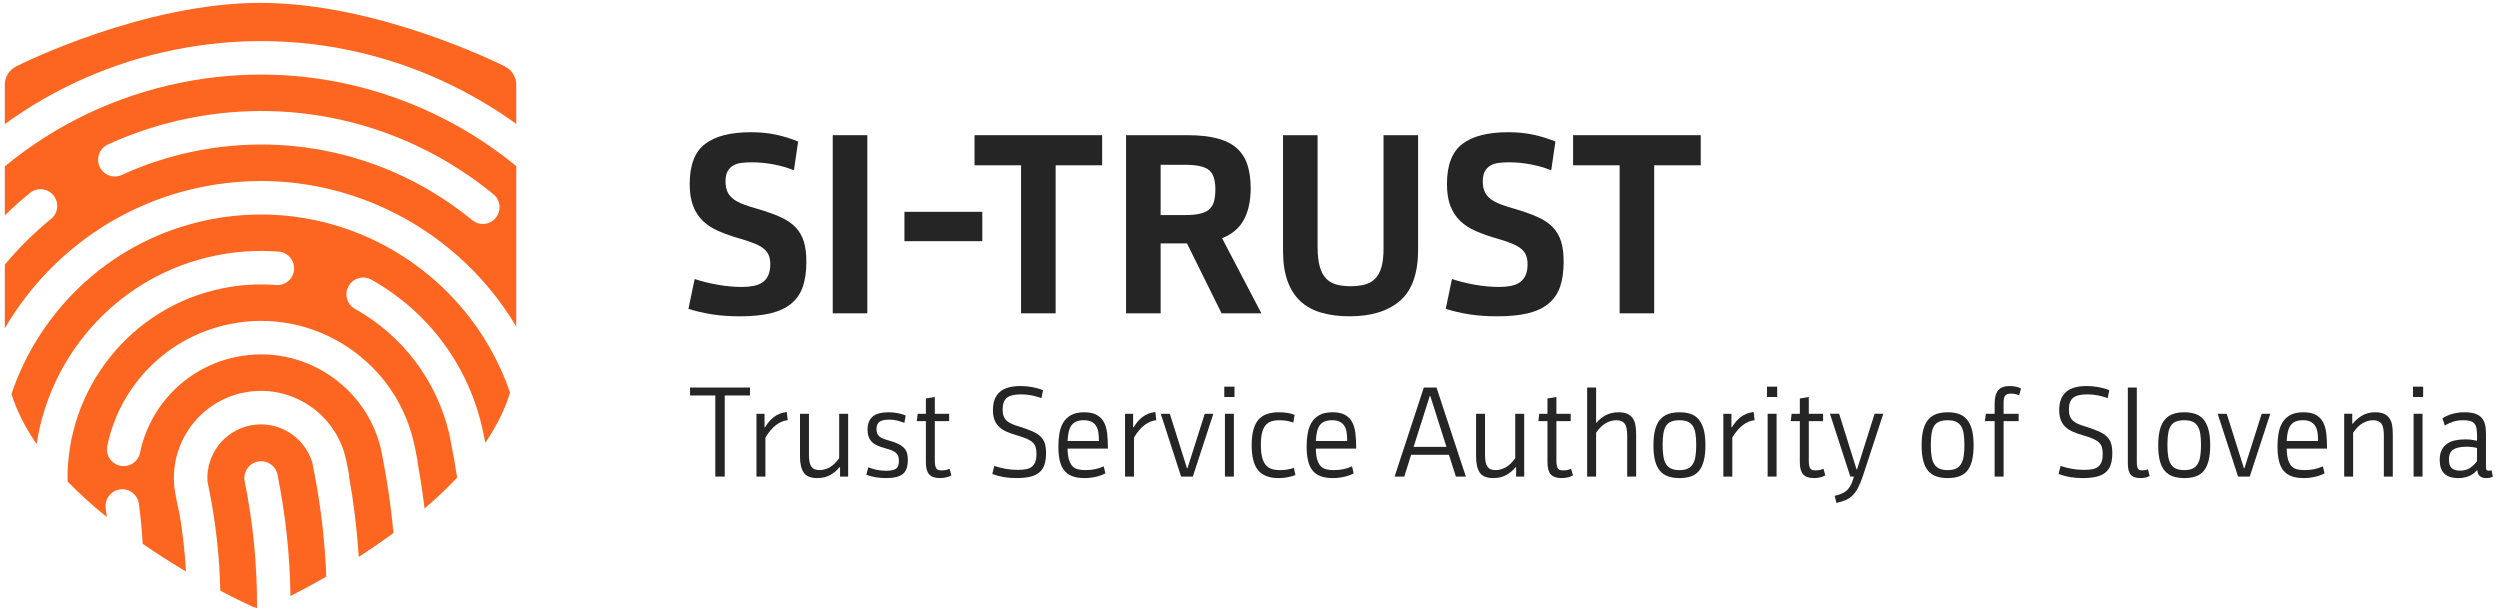 <?xml version="1.0" encoding="UTF-8"?>
<svg width="264px" height="65px" viewBox="0 0 264 65" version="1.1" xmlns="http://www.w3.org/2000/svg" xmlns:xlink="http://www.w3.org/1999/xlink">
    <title>Group 3</title>
    <g id="Page-1" stroke="none" stroke-width="1" fill="none" fill-rule="evenodd">
        <g id="Si-Trust_Logotipi_RGB_all" transform="translate(-453, -34)">
            <g id="Group-3" transform="translate(453.507, 34.304)">
                <path d="M21.553,22.898 C11.483,24.929 3.78,32.199 0.701,41.3 C1.258,43.058 2.143,44.826 3.358,46.591 C4.83,36.914 12.182,28.716 22.315,26.673 C24.498,26.232 26.721,26.095 28.922,26.267 C29.895,26.343 30.621,27.195 30.547,28.168 C30.471,29.14 29.625,29.871 28.647,29.793 C26.772,29.646 24.875,29.763 23.012,30.138 C13.203,32.119 6.451,40.863 6.627,50.537 C7.846,51.795 9.231,53.052 10.774,54.298 C10.737,53.988 10.699,53.677 10.657,53.367 C10.526,52.398 11.203,51.507 12.17,51.377 C13.135,51.246 14.028,51.923 14.158,52.892 C14.348,54.3 14.481,55.712 14.559,57.119 C16.147,58.216 17.703,59.197 19.135,60.045 C19.008,57.916 18.768,55.785 18.403,53.658 L18.373,53.666 L18.037,51.99 C17.035,47.017 20.262,42.156 25.231,41.154 C30.201,40.15 35.059,43.38 36.061,48.355 L36.373,49.904 L36.336,49.916 C36.85,52.771 37.196,55.638 37.379,58.502 C38.457,57.806 39.574,57.052 40.694,56.242 C40.815,56.156 40.93,56.068 41.049,55.98 C40.785,53.173 40.375,50.373 39.817,47.599 L39.68,46.923 C38.879,43.791 36.977,41.105 34.268,39.302 C31.366,37.373 27.887,36.691 24.471,37.38 C19.346,38.414 15.344,42.39 14.278,47.509 C14.078,48.466 13.143,49.08 12.188,48.88 C11.231,48.681 10.619,47.744 10.819,46.789 C12.176,40.281 17.26,35.228 23.772,33.914 C28.114,33.037 32.533,33.906 36.223,36.357 C39.908,38.81 42.422,42.55 43.297,46.894 L43.598,48.392 L43.569,48.402 C43.871,50.058 44.123,51.724 44.324,53.394 C45.594,52.312 46.742,51.222 47.768,50.132 C47.563,48.798 47.326,47.466 47.059,46.138 L46.926,45.474 C45.608,39.892 42.014,35.123 36.985,32.316 C36.133,31.841 35.826,30.763 36.303,29.91 C36.778,29.058 37.854,28.752 38.705,29.228 C44.834,32.648 49.147,38.554 50.533,45.435 L50.74,46.46 C51.942,44.691 52.815,42.921 53.354,41.158 C48.91,28.148 35.375,20.109 21.553,22.898" id="Fill-1" fill="#FC6621"></path>
                <path d="M25.332,50.521 C25.14,49.564 25.759,48.632 26.715,48.439 C27.671,48.244 28.604,48.865 28.796,49.822 C29.659,54.097 30.11,58.384 30.165,62.638 C31.183,62.121 32.48,61.433 33.947,60.585 C33.801,56.744 33.346,52.89 32.575,49.06 L32.471,48.546 C31.643,45.775 28.819,44.039 25.93,44.621 C23.13,45.185 21.227,47.742 21.401,50.521 L21.553,51.283 C22.276,54.871 22.677,58.474 22.756,62.072 C24.712,63.103 26.005,63.687 26.122,63.74 C26.285,63.814 26.457,63.863 26.634,63.894 C26.659,59.46 26.23,54.984 25.332,50.521" id="Fill-3" fill="#FC6621"></path>
                <path d="M17.936,4.951 C31.022,2.31 43.952,5.525 54.01,12.781 L54.01,8.646 C54.01,7.828 53.549,7.08 52.819,6.713 C52.276,6.437 39.354,0 27.006,0 C14.655,0 1.735,6.437 1.19,6.713 C0.461,7.08 -5.68434189e-14,7.828 -5.68434189e-14,8.646 L-5.68434189e-14,12.801 C5.307,8.947 11.391,6.271 17.936,4.951" id="Fill-5" fill="#FC6621"></path>
                <path d="M18.635,8.416 C11.719,9.812 5.362,12.844 0,17.268 L0,22.439 C0.844,21.615 1.729,20.826 2.656,20.072 C3.414,19.455 4.526,19.57 5.141,20.33 C5.756,21.088 5.641,22.201 4.885,22.816 C3.08,24.281 1.451,25.9 0,27.643 L0,34.367 C4.358,26.91 11.746,21.27 20.856,19.432 C34.246,16.73 47.399,23.049 54.01,34.187 L54.01,17.234 C44.465,9.426 31.633,5.795 18.635,8.416 M50.479,23.346 C50.086,23.346 49.69,23.215 49.362,22.945 C41.153,16.219 30.485,13.562 20.094,15.658 C17.416,16.197 14.815,17.043 12.356,18.17 C11.469,18.576 10.42,18.187 10.014,17.299 C9.608,16.412 9.996,15.363 10.883,14.955 C13.588,13.715 16.451,12.785 19.395,12.191 C30.83,9.885 42.567,12.807 51.6,20.209 C52.356,20.828 52.465,21.941 51.848,22.697 C51.498,23.123 50.99,23.346 50.479,23.346" id="Fill-7" fill="#FC6621"></path>
                <path d="M84.645,27.328 C84.645,28.377 84.518,29.264 84.264,29.99 C84.01,30.717 83.598,31.31 83.03,31.773 C82.459,32.236 81.733,32.574 80.848,32.785 C79.965,32.994 78.891,33.098 77.631,33.098 C76.545,33.098 75.559,33.029 74.674,32.889 C73.791,32.748 72.963,32.557 72.192,32.31 L72.85,29.158 C73.567,29.402 74.374,29.603 75.266,29.762 C76.159,29.92 77.018,29.998 77.84,29.998 C78.28,29.998 78.682,29.963 79.049,29.892 C79.416,29.824 79.733,29.701 79.995,29.525 C80.258,29.349 80.463,29.105 80.614,28.789 C80.76,28.474 80.836,28.08 80.836,27.607 C80.836,27.24 80.784,26.924 80.678,26.662 C80.573,26.4 80.397,26.168 80.153,25.965 C79.907,25.764 79.584,25.58 79.18,25.414 C78.778,25.248 78.27,25.076 77.657,24.902 C76.799,24.656 76.038,24.39 75.372,24.099 C74.706,23.81 74.151,23.447 73.704,23.01 C73.256,22.572 72.915,22.043 72.678,21.42 C72.442,20.799 72.325,20.033 72.325,19.123 C72.325,17.125 72.866,15.715 73.954,14.892 C75.038,14.068 76.649,13.658 78.788,13.658 C79.698,13.658 80.547,13.736 81.334,13.896 C82.124,14.055 82.938,14.303 83.778,14.637 L83.333,17.678 C82.684,17.414 81.973,17.209 81.204,17.06 C80.432,16.912 79.655,16.836 78.866,16.836 C78.463,16.836 78.094,16.859 77.762,16.902 C77.428,16.945 77.141,17.041 76.895,17.191 C76.649,17.34 76.457,17.545 76.317,17.807 C76.176,18.07 76.108,18.42 76.108,18.855 C76.108,19.293 76.176,19.66 76.317,19.957 C76.457,20.256 76.668,20.508 76.948,20.719 C77.227,20.928 77.573,21.111 77.985,21.269 C78.397,21.428 78.883,21.584 79.444,21.74 C80.407,22.021 81.221,22.31 81.887,22.607 C82.553,22.904 83.086,23.264 83.489,23.682 C83.893,24.101 84.186,24.599 84.37,25.178 C84.553,25.754 84.645,26.473 84.645,27.328" id="Fill-9" fill="#252525"></path>
                <polygon id="Fill-11" fill="#252525" points="87.43 32.783 91.082 32.783 91.082 13.972 87.43 13.972"></polygon>
                <polygon id="Fill-13" fill="#252525" points="95.001 25.164 103.224 25.164 103.224 22.064 95.001 22.064"></polygon>
                <polygon id="Fill-14" fill="#252525" points="110.969 17.15 110.969 32.783 107.317 32.783 107.317 17.15 102.405 17.15 102.405 13.972 115.881 13.972 115.881 17.15"></polygon>
                <path d="M131.565,19.568 C131.565,20.882 131.329,21.986 130.856,22.879 C130.383,23.771 129.612,24.427 128.544,24.849 L132.696,32.783 L128.491,32.783 L124.84,25.4 L122.055,25.4 L122.055,32.783 L118.403,32.783 L118.403,13.972 L124.893,13.972 C126.17,13.972 127.239,14.091 128.098,14.328 C128.956,14.564 129.639,14.918 130.147,15.39 C130.655,15.865 131.018,16.451 131.237,17.15 C131.456,17.851 131.565,18.658 131.565,19.568 M127.835,19.673 C127.835,18.658 127.598,17.974 127.126,17.625 C126.653,17.273 125.829,17.099 124.655,17.099 L122.055,17.099 L122.055,22.406 L124.655,22.406 C125.286,22.406 125.807,22.357 126.219,22.261 C126.629,22.166 126.954,22.011 127.192,21.802 C127.426,21.591 127.594,21.312 127.69,20.961 C127.786,20.611 127.835,20.181 127.835,19.673" id="Fill-15" fill="#252525"></path>
                <path d="M149.245,13.973 L149.245,26.058 C149.245,28.544 148.614,30.34 147.35,31.444 C146.087,32.547 144.306,33.097 142.007,33.097 C140.901,33.097 139.911,32.971 139.034,32.717 C138.157,32.465 137.419,32.06 136.823,31.509 C136.225,30.956 135.77,30.244 135.454,29.367 C135.138,28.492 134.981,27.424 134.981,26.162 L134.981,13.973 L138.632,13.973 L138.632,25.767 C138.632,26.61 138.706,27.297 138.856,27.829 C139.005,28.366 139.224,28.785 139.513,29.091 C139.802,29.398 140.161,29.613 140.589,29.736 C141.018,29.858 141.522,29.919 142.1,29.919 C142.696,29.919 143.212,29.858 143.649,29.736 C144.087,29.613 144.452,29.398 144.741,29.091 C145.028,28.785 145.243,28.378 145.384,27.87 C145.524,27.363 145.595,26.723 145.595,25.953 L145.595,13.973 L149.245,13.973 Z" id="Fill-16" fill="#252525"></path>
                <path d="M164.614,27.328 C164.614,28.377 164.487,29.264 164.233,29.99 C163.979,30.717 163.567,31.31 162.999,31.773 C162.43,32.236 161.702,32.574 160.817,32.785 C159.934,32.994 158.86,33.098 157.6,33.098 C156.514,33.098 155.528,33.029 154.643,32.889 C153.76,32.748 152.932,32.557 152.163,32.31 L152.819,29.158 C153.536,29.402 154.343,29.603 155.235,29.762 C156.13,29.92 156.987,29.998 157.809,29.998 C158.249,29.998 158.651,29.963 159.018,29.892 C159.385,29.824 159.702,29.701 159.964,29.525 C160.227,29.349 160.432,29.105 160.583,28.789 C160.729,28.474 160.805,28.08 160.805,27.607 C160.805,27.24 160.753,26.924 160.647,26.662 C160.542,26.4 160.366,26.168 160.122,25.965 C159.878,25.764 159.553,25.58 159.149,25.414 C158.747,25.248 158.239,25.076 157.626,24.902 C156.768,24.656 156.007,24.39 155.341,24.099 C154.675,23.81 154.12,23.447 153.673,23.01 C153.225,22.572 152.884,22.043 152.647,21.42 C152.411,20.799 152.292,20.033 152.292,19.123 C152.292,17.125 152.835,15.715 153.923,14.892 C155.009,14.068 156.618,13.658 158.757,13.658 C159.667,13.658 160.516,13.736 161.303,13.896 C162.093,14.055 162.907,14.303 163.747,14.637 L163.302,17.678 C162.653,17.414 161.942,17.209 161.173,17.06 C160.401,16.912 159.622,16.836 158.835,16.836 C158.432,16.836 158.063,16.859 157.731,16.902 C157.399,16.945 157.11,17.041 156.864,17.191 C156.618,17.34 156.426,17.545 156.286,17.807 C156.145,18.07 156.075,18.42 156.075,18.855 C156.075,19.293 156.145,19.66 156.286,19.957 C156.426,20.256 156.637,20.508 156.917,20.719 C157.196,20.928 157.544,21.111 157.954,21.269 C158.366,21.428 158.852,21.584 159.413,21.74 C160.376,22.021 161.19,22.31 161.856,22.607 C162.522,22.904 163.055,23.264 163.46,23.682 C163.862,24.101 164.155,24.599 164.339,25.178 C164.522,25.754 164.614,26.473 164.614,27.328" id="Fill-17" fill="#252525"></path>
                <polygon id="Fill-18" fill="#252525" points="174.176 17.15 174.176 32.783 170.526 32.783 170.526 17.15 165.612 17.15 165.612 13.972 179.09 13.972 179.09 17.15"></polygon>
                <polygon id="Fill-19" fill="#252525" points="76.026 41.459 76.026 50.023 75.028 50.023 75.028 41.459 72.362 41.459 72.362 40.619 78.694 40.619 78.694 41.459"></polygon>
                <path d="M82.672,44.072 C82.252,44.107 81.842,44.275 81.443,44.578 C81.045,44.881 80.672,45.32 80.32,45.9 L80.32,50.023 L79.375,50.023 L79.375,43.39 L80.229,43.39 L80.229,44.808 L80.295,44.808 C80.408,44.607 80.541,44.416 80.695,44.23 C80.85,44.047 81.02,43.883 81.207,43.738 C81.397,43.593 81.606,43.474 81.838,43.383 C82.07,43.291 82.318,43.232 82.58,43.207 L82.672,44.072 Z" id="Fill-20" fill="#252525"></path>
                <path d="M84.918,43.391 L84.918,47.739 C84.918,48.334 85.006,48.749 85.182,48.986 C85.355,49.222 85.641,49.34 86.035,49.34 C86.385,49.34 86.736,49.245 87.086,49.059 C87.436,48.87 87.777,48.544 88.111,48.08 L88.111,43.391 L89.057,43.391 L89.057,50.023 L88.203,50.023 L88.203,49.038 L88.137,49.038 C87.883,49.364 87.561,49.635 87.172,49.852 C86.781,50.071 86.324,50.181 85.799,50.181 C85.098,50.181 84.619,49.986 84.359,49.597 C84.102,49.206 83.973,48.648 83.973,47.922 L83.973,43.391 L84.918,43.391 Z" id="Fill-21" fill="#252525"></path>
                <path d="M95.362,48.26 C95.362,48.971 95.184,49.467 94.831,49.754 C94.475,50.039 93.885,50.182 93.063,50.182 C92.643,50.182 92.266,50.151 91.934,50.092 C91.6,50.03 91.28,49.944 90.975,49.832 L91.184,49.039 C91.456,49.153 91.747,49.242 92.057,49.309 C92.37,49.373 92.717,49.407 93.102,49.407 C93.55,49.407 93.88,49.338 94.094,49.201 C94.309,49.067 94.417,48.787 94.417,48.367 C94.417,48.182 94.393,48.022 94.35,47.885 C94.307,47.75 94.229,47.631 94.12,47.53 C94.01,47.43 93.864,47.34 93.68,47.262 C93.497,47.182 93.264,47.108 92.985,47.037 C92.651,46.949 92.368,46.85 92.132,46.74 C91.893,46.631 91.702,46.5 91.551,46.346 C91.403,46.194 91.292,46.012 91.217,45.807 C91.143,45.6 91.106,45.356 91.106,45.074 C91.106,44.461 91.284,44.002 91.637,43.694 C91.993,43.387 92.555,43.233 93.327,43.233 C93.667,43.233 93.989,43.262 94.292,43.324 C94.592,43.383 94.876,43.465 95.137,43.569 L94.995,44.35 C94.739,44.252 94.485,44.172 94.231,44.106 C93.979,44.039 93.694,44.008 93.378,44.008 C92.905,44.008 92.565,44.088 92.36,44.244 C92.155,44.405 92.051,44.653 92.051,44.994 C92.051,45.18 92.075,45.336 92.124,45.463 C92.173,45.59 92.249,45.697 92.354,45.785 C92.46,45.873 92.598,45.951 92.774,46.022 C92.95,46.092 93.163,46.162 93.417,46.233 C93.803,46.338 94.12,46.453 94.37,46.58 C94.62,46.707 94.819,46.852 94.967,47.01 C95.116,47.166 95.219,47.348 95.276,47.549 C95.333,47.75 95.362,47.987 95.362,48.26" id="Fill-22" fill="#252525"></path>
                <path d="M98.211,44.166 L98.211,48.369 C98.211,48.58 98.227,48.748 98.258,48.881 C98.289,49.012 98.332,49.115 98.389,49.189 C98.445,49.264 98.52,49.313 98.613,49.334 C98.705,49.355 98.816,49.367 98.947,49.367 C99.08,49.367 99.209,49.355 99.342,49.334 C99.473,49.313 99.613,49.266 99.762,49.195 L99.959,49.893 C99.783,49.998 99.592,50.072 99.381,50.115 C99.17,50.16 98.961,50.18 98.75,50.18 C98.225,50.18 97.846,50.051 97.613,49.787 C97.383,49.523 97.266,49.104 97.266,48.527 L97.266,44.166 L96.307,44.166 L96.399,43.391 L97.266,43.391 L97.266,41.775 L98.211,41.617 L98.211,43.391 L99.723,43.391 L99.723,44.166 L98.211,44.166 Z" id="Fill-23" fill="#252525"></path>
                <path d="M109.956,47.541 C109.956,48.014 109.9,48.42 109.791,48.756 C109.683,49.094 109.502,49.367 109.252,49.576 C109.002,49.787 108.683,49.941 108.287,50.037 C107.892,50.133 107.416,50.182 106.856,50.182 C106.356,50.182 105.9,50.146 105.489,50.076 C105.076,50.006 104.674,49.896 104.279,49.748 L104.49,48.895 C104.859,49.025 105.254,49.127 105.68,49.203 C106.103,49.277 106.535,49.314 106.974,49.314 C107.314,49.314 107.608,49.291 107.853,49.242 C108.099,49.193 108.302,49.107 108.466,48.98 C108.626,48.852 108.746,48.68 108.825,48.461 C108.904,48.242 108.944,47.965 108.944,47.633 C108.944,47.361 108.915,47.127 108.859,46.93 C108.802,46.734 108.698,46.562 108.543,46.418 C108.389,46.273 108.184,46.145 107.927,46.031 C107.668,45.916 107.343,45.803 106.948,45.689 C106.51,45.566 106.126,45.434 105.797,45.287 C105.469,45.145 105.198,44.967 104.983,44.756 C104.769,44.545 104.609,44.299 104.504,44.014 C104.398,43.728 104.347,43.391 104.347,42.996 C104.347,42.156 104.582,41.521 105.055,41.098 C105.528,40.674 106.264,40.461 107.263,40.461 C107.674,40.461 108.085,40.498 108.49,40.572 C108.898,40.646 109.281,40.754 109.641,40.895 L109.469,41.734 C109.109,41.613 108.76,41.516 108.418,41.445 C108.076,41.377 107.706,41.342 107.302,41.342 C106.602,41.342 106.103,41.463 105.811,41.709 C105.519,41.955 105.371,42.361 105.371,42.93 C105.371,43.221 105.409,43.461 105.483,43.652 C105.558,43.846 105.668,44.008 105.817,44.139 C105.968,44.27 106.154,44.383 106.383,44.48 C106.609,44.576 106.877,44.67 107.184,44.756 C107.734,44.932 108.192,45.1 108.549,45.262 C108.909,45.424 109.192,45.607 109.397,45.814 C109.603,46.02 109.746,46.262 109.831,46.537 C109.915,46.811 109.956,47.146 109.956,47.541" id="Fill-24" fill="#252525"></path>
                <path d="M112.229,47.068 C112.237,47.535 112.282,47.914 112.366,48.205 C112.45,48.494 112.567,48.726 112.721,48.898 C112.874,49.07 113.067,49.187 113.299,49.248 C113.53,49.31 113.805,49.34 114.12,49.34 C114.504,49.34 114.854,49.304 115.165,49.234 C115.475,49.166 115.77,49.068 116.051,48.947 L116.221,49.677 C115.967,49.824 115.643,49.943 115.249,50.039 C114.856,50.132 114.452,50.181 114.041,50.181 C113.524,50.181 113.088,50.115 112.733,49.984 C112.379,49.851 112.092,49.648 111.874,49.373 C111.655,49.097 111.497,48.748 111.401,48.328 C111.305,47.908 111.256,47.41 111.256,46.832 C111.256,46.349 111.293,45.892 111.368,45.459 C111.442,45.025 111.577,44.644 111.774,44.316 C111.971,43.988 112.249,43.726 112.602,43.527 C112.958,43.33 113.418,43.232 113.989,43.232 C114.547,43.232 114.993,43.326 115.321,43.515 C115.649,43.703 115.899,43.959 116.071,44.283 C116.241,44.607 116.352,44.99 116.405,45.433 C116.458,45.875 116.485,46.345 116.485,46.843 L116.485,47.068 L112.229,47.068 Z M113.95,44.072 C113.633,44.072 113.372,44.117 113.161,44.205 C112.95,44.293 112.78,44.423 112.649,44.599 C112.518,44.773 112.418,45.002 112.352,45.281 C112.288,45.562 112.247,45.89 112.229,46.267 L115.538,46.267 C115.538,45.961 115.52,45.673 115.485,45.406 C115.45,45.14 115.375,44.906 115.262,44.711 C115.149,44.513 114.987,44.357 114.776,44.244 C114.567,44.13 114.292,44.072 113.95,44.072 L113.95,44.072 Z" id="Fill-25" fill="#252525"></path>
                <path d="M121.594,44.072 C121.172,44.107 120.764,44.275 120.365,44.578 C119.967,44.881 119.592,45.32 119.242,45.9 L119.242,50.023 L118.297,50.023 L118.297,43.39 L119.151,43.39 L119.151,44.808 L119.215,44.808 C119.328,44.607 119.463,44.416 119.615,44.23 C119.77,44.047 119.94,43.883 120.129,43.738 C120.317,43.593 120.528,43.474 120.758,43.383 C120.99,43.291 121.239,43.232 121.5,43.207 L121.594,44.072 Z" id="Fill-26" fill="#252525"></path>
                <polygon id="Fill-27" fill="#252525" points="126.715 43.391 127.623 43.391 125.455 50.023 124.219 50.023 122.067 43.391 123.026 43.391 124.838 49.142 124.891 49.142"></polygon>
                <path d="M128.778,41.617 L129.856,41.617 L129.856,40.527 L128.778,40.527 L128.778,41.617 Z M128.845,50.023 L129.79,50.023 L129.79,43.39 L128.845,43.39 L128.845,50.023 Z" id="Fill-28" fill="#252525"></path>
                <path d="M136.069,44.324 C135.639,44.156 135.145,44.074 134.585,44.074 C134.251,44.074 133.965,44.115 133.725,44.199 C133.483,44.281 133.282,44.424 133.12,44.625 C132.958,44.826 132.837,45.094 132.758,45.428 C132.68,45.76 132.641,46.176 132.641,46.674 C132.641,47.181 132.682,47.607 132.764,47.947 C132.848,48.291 132.971,48.564 133.133,48.769 C133.296,48.974 133.503,49.121 133.756,49.209 C134.01,49.297 134.309,49.34 134.651,49.34 C134.905,49.34 135.149,49.322 135.385,49.287 C135.622,49.254 135.866,49.193 136.122,49.103 L136.292,49.853 C136.065,49.949 135.801,50.027 135.505,50.088 C135.208,50.15 134.87,50.181 134.493,50.181 C133.52,50.181 132.807,49.906 132.35,49.353 C131.895,48.803 131.669,47.918 131.669,46.699 C131.669,45.5 131.893,44.623 132.344,44.066 C132.796,43.51 133.52,43.232 134.518,43.232 C134.842,43.232 135.151,43.256 135.444,43.299 C135.739,43.342 135.991,43.412 136.2,43.508 L136.069,44.324 Z" id="Fill-29" fill="#252525"></path>
                <path d="M138.446,47.068 C138.454,47.535 138.501,47.914 138.585,48.205 C138.669,48.494 138.786,48.726 138.94,48.898 C139.092,49.07 139.286,49.187 139.516,49.248 C139.749,49.31 140.022,49.34 140.339,49.34 C140.723,49.34 141.071,49.304 141.382,49.234 C141.694,49.166 141.989,49.068 142.268,48.947 L142.44,49.677 C142.186,49.824 141.862,49.943 141.467,50.039 C141.073,50.132 140.671,50.181 140.258,50.181 C139.741,50.181 139.307,50.115 138.952,49.984 C138.598,49.851 138.309,49.648 138.092,49.373 C137.872,49.097 137.716,48.748 137.62,48.328 C137.522,47.908 137.473,47.41 137.473,46.832 C137.473,46.349 137.51,45.892 137.587,45.459 C137.661,45.025 137.796,44.644 137.993,44.316 C138.19,43.988 138.467,43.726 138.821,43.527 C139.175,43.33 139.637,43.232 140.206,43.232 C140.768,43.232 141.212,43.326 141.54,43.515 C141.868,43.703 142.118,43.959 142.288,44.283 C142.46,44.607 142.571,44.99 142.624,45.433 C142.676,45.875 142.702,46.345 142.702,46.843 L142.702,47.068 L138.446,47.068 Z M140.167,44.072 C139.852,44.072 139.589,44.117 139.38,44.205 C139.169,44.293 138.999,44.423 138.866,44.599 C138.735,44.773 138.637,45.002 138.571,45.281 C138.505,45.562 138.464,45.89 138.446,46.267 L141.757,46.267 C141.757,45.961 141.739,45.673 141.704,45.406 C141.669,45.14 141.594,44.906 141.481,44.711 C141.368,44.513 141.206,44.357 140.995,44.244 C140.784,44.13 140.509,44.072 140.167,44.072 L140.167,44.072 Z" id="Fill-30" fill="#252525"></path>
                <path d="M152.5,47.724 L148.508,47.724 L147.786,50.023 L146.761,50.023 L149.849,40.62 L151.189,40.62 L154.287,50.023 L153.237,50.023 L152.5,47.724 Z M148.77,46.885 L152.238,46.885 L150.531,41.511 L150.48,41.511 L148.77,46.885 Z" id="Fill-31" fill="#252525"></path>
                <path d="M156.311,43.391 L156.311,47.739 C156.311,48.334 156.399,48.749 156.573,48.986 C156.748,49.222 157.034,49.34 157.428,49.34 C157.776,49.34 158.127,49.245 158.477,49.059 C158.829,48.87 159.17,48.544 159.502,48.08 L159.502,43.391 L160.448,43.391 L160.448,50.023 L159.594,50.023 L159.594,49.038 L159.528,49.038 C159.274,49.364 158.954,49.635 158.563,49.852 C158.172,50.071 157.715,50.181 157.19,50.181 C156.489,50.181 156.01,49.986 155.752,49.597 C155.493,49.206 155.366,48.648 155.366,47.922 L155.366,43.391 L156.311,43.391 Z" id="Fill-32" fill="#252525"></path>
                <path d="M163.85,44.166 L163.85,48.369 C163.85,48.58 163.866,48.748 163.897,48.881 C163.926,49.012 163.971,49.115 164.026,49.189 C164.084,49.264 164.159,49.313 164.25,49.334 C164.342,49.355 164.454,49.367 164.586,49.367 C164.717,49.367 164.848,49.355 164.979,49.334 C165.112,49.313 165.25,49.266 165.399,49.195 L165.598,49.893 C165.422,49.998 165.229,50.072 165.02,50.115 C164.809,50.16 164.598,50.18 164.389,50.18 C163.864,50.18 163.485,50.051 163.252,49.787 C163.02,49.523 162.905,49.104 162.905,48.527 L162.905,44.166 L161.946,44.166 L162.038,43.391 L162.905,43.391 L162.905,41.775 L163.85,41.617 L163.85,43.391 L165.36,43.391 L165.36,44.166 L163.85,44.166 Z" id="Fill-33" fill="#252525"></path>
                <path d="M171.325,50.023 L171.325,45.675 C171.325,45.08 171.235,44.664 171.055,44.427 C170.876,44.191 170.585,44.072 170.182,44.072 C169.813,44.072 169.45,44.171 169.091,44.367 C168.733,44.566 168.382,44.906 168.042,45.386 L168.042,50.023 L167.095,50.023 L167.095,40.619 L168.042,40.619 L168.042,44.324 L168.106,44.324 C168.352,44.007 168.671,43.746 169.065,43.541 C169.46,43.335 169.907,43.232 170.405,43.232 C170.764,43.232 171.063,43.283 171.305,43.382 C171.546,43.484 171.739,43.63 171.884,43.824 C172.028,44.015 172.128,44.251 172.184,44.533 C172.241,44.812 172.27,45.132 172.27,45.492 L172.27,50.023 L171.325,50.023 Z" id="Fill-34" fill="#252525"></path>
                <path d="M176.854,50.181 C176.407,50.181 176.014,50.124 175.672,50.01 C175.331,49.897 175.042,49.706 174.805,49.44 C174.569,49.172 174.391,48.816 174.274,48.374 C174.155,47.931 174.096,47.385 174.096,46.727 C174.096,46.071 174.155,45.52 174.274,45.072 C174.391,44.624 174.569,44.266 174.805,43.993 C175.042,43.722 175.331,43.528 175.672,43.41 C176.014,43.291 176.407,43.233 176.854,43.233 C177.291,43.233 177.68,43.288 178.016,43.404 C178.354,43.517 178.639,43.711 178.87,43.98 C179.102,44.252 179.28,44.611 179.403,45.05 C179.526,45.493 179.586,46.042 179.586,46.702 C179.586,47.367 179.528,47.922 179.409,48.368 C179.29,48.816 179.118,49.172 178.891,49.44 C178.663,49.706 178.377,49.897 178.036,50.01 C177.696,50.124 177.301,50.181 176.854,50.181 M176.84,49.34 C177.182,49.34 177.465,49.292 177.688,49.196 C177.913,49.102 178.092,48.947 178.233,48.736 C178.374,48.528 178.473,48.252 178.53,47.916 C178.586,47.578 178.614,47.169 178.614,46.688 C178.614,46.205 178.586,45.797 178.53,45.459 C178.473,45.123 178.374,44.853 178.233,44.653 C178.092,44.452 177.913,44.303 177.688,44.211 C177.465,44.118 177.182,44.075 176.84,44.075 C176.508,44.075 176.229,44.117 176,44.205 C175.772,44.291 175.588,44.435 175.448,44.636 C175.309,44.84 175.209,45.108 175.153,45.44 C175.096,45.772 175.067,46.188 175.067,46.688 C175.067,47.169 175.096,47.578 175.153,47.916 C175.209,48.252 175.309,48.528 175.448,48.736 C175.588,48.947 175.772,49.102 176,49.196 C176.229,49.292 176.508,49.34 176.84,49.34" id="Fill-35" fill="#252525"></path>
                <path d="M184.776,44.072 C184.354,44.107 183.946,44.275 183.547,44.578 C183.149,44.881 182.774,45.32 182.424,45.9 L182.424,50.023 L181.477,50.023 L181.477,43.39 L182.333,43.39 L182.333,44.808 L182.397,44.808 C182.51,44.607 182.645,44.416 182.799,44.23 C182.952,44.047 183.122,43.883 183.311,43.738 C183.499,43.593 183.71,43.474 183.94,43.383 C184.172,43.291 184.421,43.232 184.682,43.207 L184.776,44.072 Z" id="Fill-36" fill="#252525"></path>
                <path d="M186.089,41.617 L187.165,41.617 L187.165,40.527 L186.089,40.527 L186.089,41.617 Z M186.155,50.023 L187.1,50.023 L187.1,43.39 L186.155,43.39 L186.155,50.023 Z" id="Fill-37" fill="#252525"></path>
                <path d="M190.502,44.166 L190.502,48.369 C190.502,48.58 190.518,48.748 190.547,48.881 C190.578,49.012 190.621,49.115 190.68,49.189 C190.736,49.264 190.811,49.313 190.902,49.334 C190.994,49.355 191.106,49.367 191.236,49.367 C191.369,49.367 191.5,49.355 191.631,49.334 C191.762,49.313 191.902,49.266 192.053,49.195 L192.248,49.893 C192.072,49.998 191.881,50.072 191.67,50.115 C191.461,50.16 191.25,50.18 191.039,50.18 C190.516,50.18 190.135,50.051 189.904,49.787 C189.672,49.523 189.555,49.104 189.555,48.527 L189.555,44.166 L188.598,44.166 L188.69,43.391 L189.555,43.391 L189.555,41.775 L190.502,41.617 L190.502,43.391 L192.012,43.391 L192.012,44.166 L190.502,44.166 Z" id="Fill-38" fill="#252525"></path>
                <path d="M194.889,50.023 L192.735,43.388 L193.707,43.388 L195.545,49.261 L195.598,49.261 L197.452,43.388 L198.369,43.388 L196.254,49.839 C196.08,50.365 195.907,50.798 195.737,51.14 C195.565,51.482 195.373,51.761 195.159,51.982 C194.944,52.201 194.696,52.369 194.416,52.494 C194.135,52.615 193.803,52.72 193.418,52.808 L193.235,52.058 C193.575,51.982 193.86,51.884 194.088,51.771 C194.315,51.656 194.502,51.517 194.647,51.351 C194.789,51.183 194.91,50.99 195.008,50.771 C195.104,50.552 195.192,50.304 195.27,50.023 L194.889,50.023 Z" id="Fill-39" fill="#252525"></path>
                <path d="M205.174,50.181 C204.727,50.181 204.332,50.124 203.992,50.01 C203.651,49.897 203.362,49.706 203.125,49.44 C202.889,49.172 202.711,48.816 202.594,48.374 C202.475,47.931 202.416,47.385 202.416,46.727 C202.416,46.071 202.475,45.52 202.594,45.072 C202.711,44.624 202.889,44.266 203.125,43.993 C203.362,43.722 203.651,43.528 203.992,43.41 C204.332,43.291 204.727,43.233 205.174,43.233 C205.611,43.233 206,43.288 206.336,43.404 C206.674,43.517 206.957,43.711 207.19,43.98 C207.422,44.252 207.6,44.611 207.723,45.05 C207.844,45.493 207.906,46.042 207.906,46.702 C207.906,47.367 207.846,47.922 207.729,48.368 C207.61,48.816 207.438,49.172 207.209,49.44 C206.983,49.706 206.697,49.897 206.356,50.01 C206.014,50.124 205.621,50.181 205.174,50.181 M205.16,49.34 C205.502,49.34 205.785,49.292 206.008,49.196 C206.233,49.102 206.412,48.947 206.553,48.736 C206.694,48.528 206.791,48.252 206.85,47.916 C206.906,47.578 206.934,47.169 206.934,46.688 C206.934,46.205 206.906,45.797 206.85,45.459 C206.791,45.123 206.694,44.853 206.553,44.653 C206.412,44.452 206.233,44.303 206.008,44.211 C205.785,44.118 205.502,44.075 205.16,44.075 C204.828,44.075 204.547,44.117 204.32,44.205 C204.092,44.291 203.908,44.435 203.768,44.636 C203.627,44.84 203.529,45.108 203.473,45.44 C203.416,45.772 203.387,46.188 203.387,46.688 C203.387,47.169 203.416,47.578 203.473,47.916 C203.529,48.252 203.627,48.528 203.768,48.736 C203.908,48.947 204.092,49.102 204.32,49.196 C204.547,49.292 204.828,49.34 205.16,49.34" id="Fill-40" fill="#252525"></path>
                <path d="M211.073,44.166 L211.073,50.023 L210.126,50.023 L210.126,44.166 L209.102,44.166 L209.194,43.391 L210.126,43.391 L210.126,42.326 C210.126,41.695 210.249,41.227 210.495,40.92 C210.739,40.613 211.151,40.461 211.729,40.461 C211.923,40.461 212.124,40.48 212.333,40.52 C212.544,40.559 212.735,40.627 212.911,40.725 L212.714,41.445 C212.575,41.377 212.432,41.328 212.288,41.303 C212.143,41.275 212.001,41.262 211.86,41.262 C211.571,41.262 211.368,41.33 211.249,41.467 C211.132,41.602 211.073,41.848 211.073,42.209 L211.073,43.391 L212.661,43.391 L212.661,44.166 L211.073,44.166 Z" id="Fill-41" fill="#252525"></path>
                <path d="M222.553,47.541 C222.553,48.014 222.498,48.42 222.387,48.756 C222.278,49.094 222.098,49.367 221.85,49.576 C221.6,49.787 221.278,49.941 220.885,50.037 C220.49,50.133 220.012,50.182 219.451,50.182 C218.953,50.182 218.496,50.146 218.086,50.076 C217.674,50.006 217.272,49.896 216.877,49.748 L217.088,48.895 C217.455,49.025 217.852,49.127 218.278,49.203 C218.701,49.277 219.133,49.314 219.571,49.314 C219.912,49.314 220.205,49.291 220.451,49.242 C220.696,49.193 220.899,49.107 221.063,48.98 C221.223,48.852 221.344,48.68 221.422,48.461 C221.5,48.242 221.541,47.965 221.541,47.633 C221.541,47.361 221.512,47.127 221.455,46.93 C221.399,46.734 221.293,46.562 221.141,46.418 C220.987,46.273 220.782,46.145 220.522,46.031 C220.264,45.916 219.938,45.803 219.545,45.689 C219.106,45.566 218.723,45.434 218.395,45.287 C218.067,45.145 217.795,44.967 217.58,44.756 C217.366,44.545 217.205,44.299 217.102,44.014 C216.996,43.728 216.944,43.391 216.944,42.996 C216.944,42.156 217.18,41.521 217.653,41.098 C218.125,40.674 218.862,40.461 219.86,40.461 C220.27,40.461 220.68,40.498 221.088,40.572 C221.494,40.646 221.877,40.754 222.237,40.895 L222.067,41.734 C221.707,41.613 221.356,41.516 221.016,41.445 C220.674,41.377 220.301,41.342 219.899,41.342 C219.198,41.342 218.701,41.463 218.408,41.709 C218.114,41.955 217.967,42.361 217.967,42.93 C217.967,43.221 218.004,43.461 218.08,43.652 C218.155,43.846 218.266,44.008 218.414,44.139 C218.563,44.27 218.752,44.383 218.979,44.48 C219.207,44.576 219.473,44.67 219.782,44.756 C220.332,44.932 220.787,45.1 221.147,45.262 C221.506,45.424 221.787,45.607 221.994,45.814 C222.199,46.02 222.344,46.262 222.428,46.537 C222.51,46.811 222.553,47.146 222.553,47.541" id="Fill-42" fill="#252525"></path>
                <path d="M226.047,50.129 C225.881,50.164 225.709,50.182 225.533,50.182 C225.043,50.182 224.697,50.061 224.496,49.82 C224.295,49.58 224.193,49.184 224.193,48.631 L224.193,40.619 L225.141,40.619 L225.141,48.475 C225.141,48.666 225.151,48.82 225.174,48.934 C225.195,49.047 225.227,49.137 225.272,49.203 C225.315,49.268 225.375,49.313 225.449,49.334 C225.524,49.356 225.613,49.367 225.719,49.367 C225.945,49.367 226.147,49.332 226.322,49.262 L226.492,49.959 C226.361,50.037 226.213,50.094 226.047,50.129" id="Fill-43" fill="#252525"></path>
                <path d="M230.159,50.181 C229.712,50.181 229.317,50.124 228.975,50.01 C228.636,49.897 228.345,49.706 228.11,49.44 C227.872,49.172 227.696,48.816 227.577,48.374 C227.46,47.931 227.399,47.385 227.399,46.727 C227.399,46.071 227.46,45.52 227.577,45.072 C227.696,44.624 227.872,44.266 228.11,43.993 C228.345,43.722 228.636,43.528 228.975,43.41 C229.317,43.291 229.712,43.233 230.159,43.233 C230.596,43.233 230.983,43.288 231.321,43.404 C231.657,43.517 231.942,43.711 232.175,43.98 C232.407,44.252 232.585,44.611 232.706,45.05 C232.829,45.493 232.889,46.042 232.889,46.702 C232.889,47.367 232.831,47.922 232.714,48.368 C232.595,48.816 232.423,49.172 232.194,49.44 C231.968,49.706 231.682,49.897 231.341,50.01 C230.999,50.124 230.604,50.181 230.159,50.181 M230.145,49.34 C230.487,49.34 230.768,49.292 230.993,49.196 C231.216,49.102 231.397,48.947 231.538,48.736 C231.677,48.528 231.776,48.252 231.833,47.916 C231.889,47.578 231.919,47.169 231.919,46.688 C231.919,46.205 231.889,45.797 231.833,45.459 C231.776,45.123 231.677,44.853 231.538,44.653 C231.397,44.452 231.216,44.303 230.993,44.211 C230.768,44.118 230.487,44.075 230.145,44.075 C229.813,44.075 229.532,44.117 229.304,44.205 C229.077,44.291 228.893,44.435 228.753,44.636 C228.612,44.84 228.514,45.108 228.458,45.44 C228.399,45.772 228.372,46.188 228.372,46.688 C228.372,47.169 228.399,47.578 228.458,47.916 C228.514,48.252 228.612,48.528 228.753,48.736 C228.893,48.947 229.077,49.102 229.304,49.196 C229.532,49.292 229.813,49.34 230.145,49.34" id="Fill-44" fill="#252525"></path>
                <polygon id="Fill-45" fill="#252525" points="238.329 43.391 239.235 43.391 237.067 50.023 235.833 50.023 233.679 43.391 234.638 43.391 236.45 49.142 236.503 49.142"></polygon>
                <path d="M240.969,47.068 C240.977,47.535 241.024,47.914 241.106,48.205 C241.19,48.494 241.307,48.726 241.461,48.898 C241.614,49.07 241.807,49.187 242.039,49.248 C242.272,49.31 242.545,49.34 242.86,49.34 C243.246,49.34 243.594,49.304 243.905,49.234 C244.215,49.166 244.51,49.068 244.791,48.947 L244.961,49.677 C244.707,49.824 244.383,49.943 243.989,50.039 C243.596,50.132 243.194,50.181 242.781,50.181 C242.264,50.181 241.828,50.115 241.475,49.984 C241.119,49.851 240.832,49.648 240.614,49.373 C240.395,49.097 240.237,48.748 240.141,48.328 C240.045,47.908 239.996,47.41 239.996,46.832 C239.996,46.349 240.033,45.892 240.108,45.459 C240.182,45.025 240.319,44.644 240.516,44.316 C240.713,43.988 240.989,43.726 241.342,43.527 C241.698,43.33 242.158,43.232 242.729,43.232 C243.289,43.232 243.733,43.326 244.063,43.515 C244.391,43.703 244.639,43.959 244.811,44.283 C244.981,44.607 245.092,44.99 245.145,45.433 C245.198,45.875 245.225,46.345 245.225,46.843 L245.225,47.068 L240.969,47.068 Z M242.69,44.072 C242.373,44.072 242.112,44.117 241.901,44.205 C241.692,44.293 241.52,44.423 241.389,44.599 C241.258,44.773 241.158,45.002 241.094,45.281 C241.028,45.562 240.987,45.89 240.969,46.267 L244.28,46.267 C244.28,45.961 244.26,45.673 244.227,45.406 C244.19,45.14 244.115,44.906 244.002,44.711 C243.889,44.513 243.727,44.357 243.516,44.244 C243.307,44.13 243.032,44.072 242.69,44.072 L242.69,44.072 Z" id="Fill-46" fill="#252525"></path>
                <path d="M251.227,50.023 L251.227,45.675 C251.227,45.08 251.141,44.664 250.965,44.427 C250.79,44.191 250.5,44.072 250.098,44.072 C249.739,44.072 249.379,44.171 249.02,44.367 C248.663,44.566 248.315,44.906 247.983,45.386 L247.983,50.023 L247.038,50.023 L247.038,43.388 L247.891,43.388 L247.891,44.427 L247.957,44.427 C248.211,44.095 248.536,43.812 248.928,43.582 C249.323,43.349 249.788,43.232 250.321,43.232 C250.68,43.232 250.977,43.283 251.215,43.382 C251.452,43.484 251.641,43.63 251.786,43.824 C251.93,44.015 252.032,44.251 252.088,44.533 C252.145,44.812 252.172,45.132 252.172,45.492 L252.172,50.023 L251.227,50.023 Z" id="Fill-47" fill="#252525"></path>
                <path d="M254.302,41.617 L255.378,41.617 L255.378,40.527 L254.302,40.527 L254.302,41.617 Z M254.368,50.023 L255.313,50.023 L255.313,43.39 L254.368,43.39 L254.368,50.023 Z" id="Fill-48" fill="#252525"></path>
                <path d="M257.414,43.859 C257.781,43.636 258.156,43.478 258.538,43.379 C258.918,43.281 259.318,43.232 259.738,43.232 C260.168,43.232 260.527,43.277 260.817,43.365 C261.103,43.451 261.341,43.588 261.519,43.773 C261.697,43.957 261.825,44.191 261.901,44.476 C261.976,44.761 262.012,45.101 262.012,45.498 L262.012,48.959 C262.012,49.125 262.031,49.242 262.07,49.308 C262.11,49.373 262.192,49.406 262.315,49.406 C262.418,49.406 262.517,49.388 262.603,49.353 L262.735,50.039 C262.637,50.082 262.538,50.117 262.433,50.142 C262.327,50.168 262.2,50.181 262.051,50.181 C261.455,50.181 261.142,49.91 261.103,49.367 L261.039,49.367 C260.584,49.91 259.933,50.181 259.082,50.181 C258.409,50.181 257.913,50.019 257.599,49.693 C257.284,49.369 257.125,48.898 257.125,48.285 C257.125,47.861 257.193,47.511 257.329,47.236 C257.464,46.959 257.652,46.734 257.894,46.564 C258.135,46.392 258.418,46.271 258.747,46.201 C259.077,46.13 259.438,46.095 259.83,46.095 C260.084,46.095 260.301,46.109 260.483,46.134 C260.661,46.162 260.856,46.197 261.067,46.24 L261.067,45.654 C261.067,45.361 261.046,45.113 261.007,44.91 C260.967,44.707 260.894,44.543 260.784,44.418 C260.675,44.291 260.526,44.203 260.337,44.152 C260.149,44.099 259.904,44.072 259.608,44.072 C259.231,44.072 258.897,44.117 258.603,44.205 C258.31,44.293 257.997,44.433 257.663,44.625 L257.414,43.859 Z M259.267,49.394 C259.704,49.394 260.06,49.297 260.337,49.103 C260.611,48.908 260.856,48.675 261.067,48.402 L261.067,47.004 C260.899,46.959 260.726,46.925 260.541,46.904 C260.356,46.882 260.154,46.871 259.935,46.871 C259.358,46.871 258.906,46.964 258.582,47.154 C258.259,47.343 258.099,47.707 258.099,48.244 C258.099,48.648 258.193,48.941 258.387,49.121 C258.579,49.302 258.872,49.394 259.267,49.394 L259.267,49.394 Z" id="Fill-49" fill="#252525"></path>
            </g>
        </g>
    </g>
</svg>